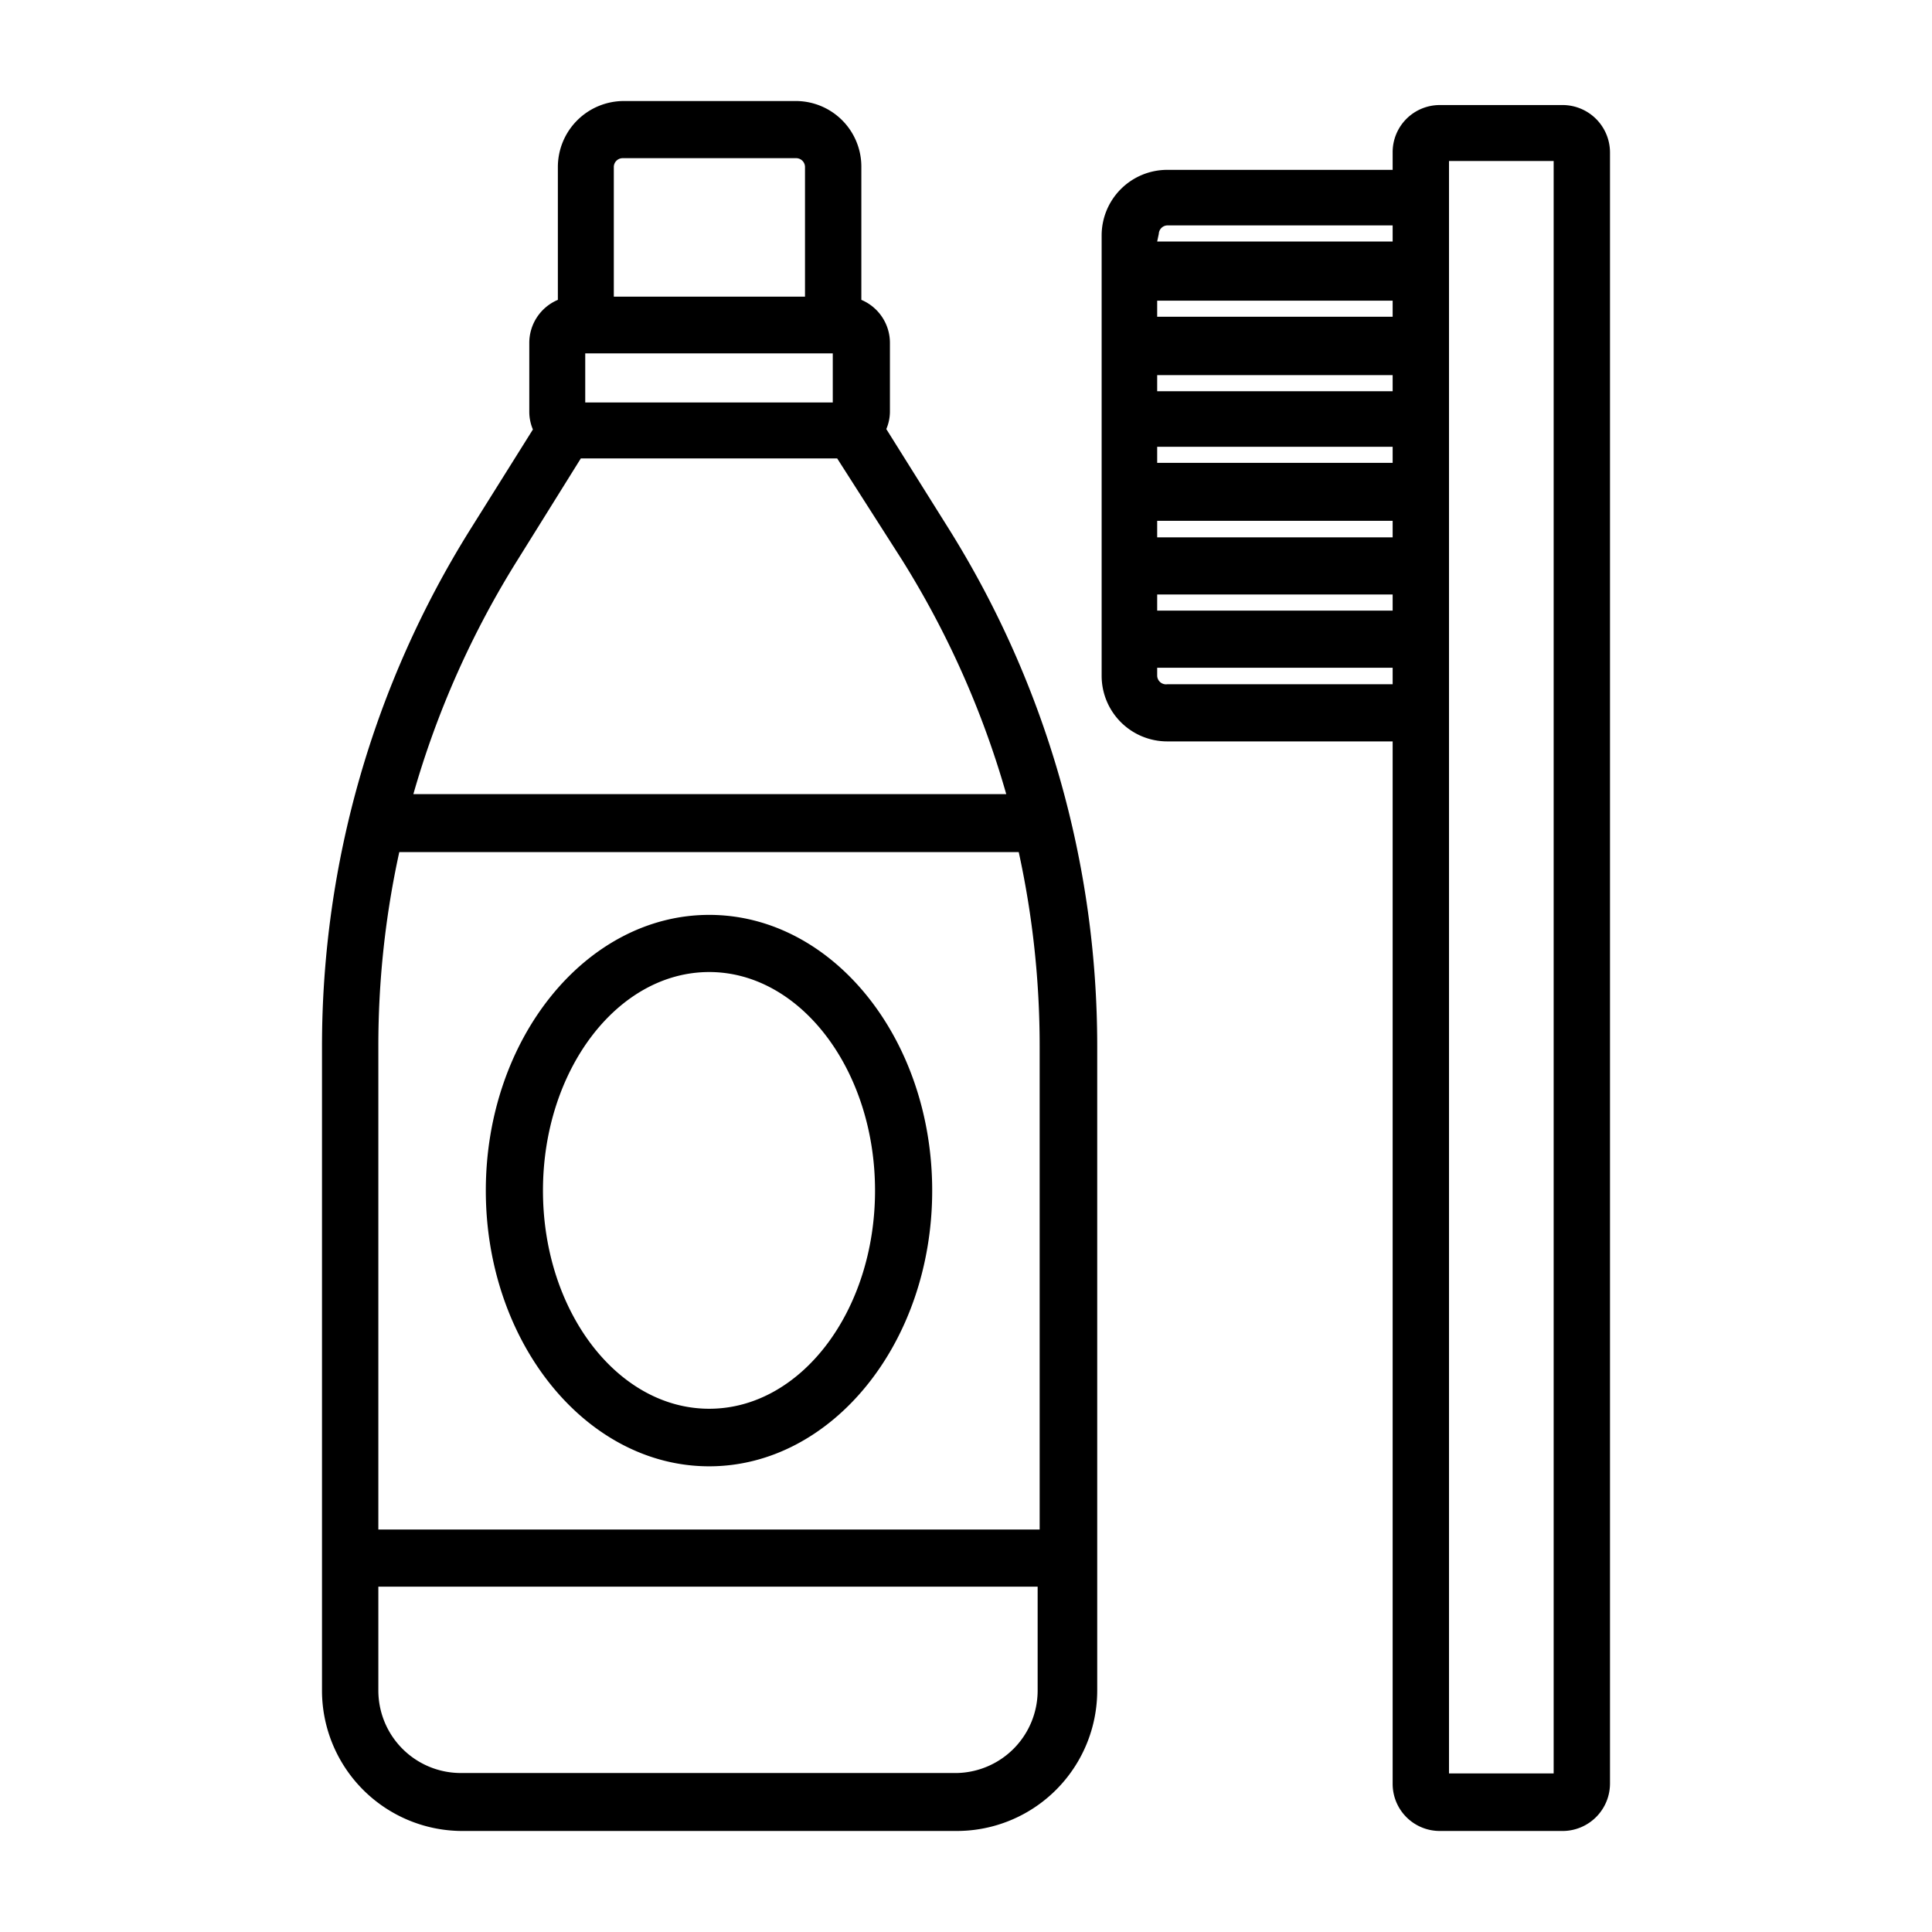 <svg xmlns="http://www.w3.org/2000/svg" viewBox="0 0 48 48"><g id="Undershirt"><path d="M38.85,2.86H35.77a.93.93,0,0,0-.92.93v.68H29a1.38,1.38,0,0,0-1.38,1.38V16.79A1.38,1.38,0,0,0,29,18.17h5.89V44.32a.92.92,0,0,0,.92.92h3.08a.93.93,0,0,0,.93-.92V3.79a.93.93,0,0,0-.93-.93Zm-4,14.39H29a.47.47,0,0,1-.46-.47v-.44h6.35Zm0-1.83H28.5v-.9h6.35Zm0-1.82H28.5v-.91h6.35Zm0-1.83H28.5v-.9h6.35Zm0-1.83H28.5V9h6.35Zm0-1.82H28.5v-.9h6.35Zm0-1.83H28.5V5.85A.47.47,0,0,1,29,5.39h5.89Zm.92,38V3.79h3.08V44.31Zm-14-33.64a1,1,0,0,0,.12-.45V8.53a.92.92,0,0,0-.71-.9V4.15a1.38,1.38,0,0,0-1.38-1.39H15.46a1.38,1.38,0,0,0-1.38,1.39V7.63a.92.92,0,0,0-.71.9v1.69a1,1,0,0,0,.12.45l-1.63,2.62A23.94,23.94,0,0,0,8.22,26V42a3.24,3.24,0,0,0,3.24,3.23H23.77A3.24,3.24,0,0,0,27,42V26a23.94,23.94,0,0,0-3.64-12.7ZM15,4.15a.47.47,0,0,1,.46-.47h4.31a.47.47,0,0,1,.46.47V7.6H15Zm-.71,4.38h6.65v1.69H14.29ZM26.08,42a2.3,2.3,0,0,1-2.3,2.3H11.46A2.3,2.3,0,0,1,9.15,42V39.17H26.08Zm0-16V38.25H9.15V26a22.74,22.74,0,0,1,.57-5.08H25.51A22.74,22.74,0,0,1,26.08,26ZM10,20a22.82,22.82,0,0,1,2.7-6.21l1.64-2.63h6.65l1.64,2.63A23.16,23.16,0,0,1,25.29,20Zm7.67,16.2c2.92,0,5.29-3,5.29-6.6S20.54,23,17.62,23s-5.3,3-5.3,6.6S14.7,36.18,17.62,36.18Zm0-12.28C20,23.9,22,26.45,22,29.58s-2,5.67-4.37,5.67-4.38-2.54-4.38-5.67S15.21,23.9,17.62,23.9Z"/><path d="M38.85,45.49H35.77a1.17,1.17,0,0,1-1.17-1.17V18.42H29a1.63,1.63,0,0,1-1.63-1.63V5.85A1.63,1.63,0,0,1,29,4.22H34.6V3.79a1.17,1.17,0,0,1,1.17-1.18h3.08A1.18,1.18,0,0,1,40,3.79V44.32A1.18,1.18,0,0,1,38.85,45.49ZM29,4.72a1.14,1.14,0,0,0-1.13,1.13V16.79A1.14,1.14,0,0,0,29,17.92H35.1v26.4a.67.67,0,0,0,.67.67h3.08a.68.68,0,0,0,.68-.67V3.79a.68.68,0,0,0-.68-.68H35.77a.67.67,0,0,0-.67.68v.93ZM23.77,45.49H11.46A3.49,3.49,0,0,1,8,42V26a24.22,24.22,0,0,1,3.68-12.84l1.56-2.49a1.12,1.12,0,0,1-.09-.44V8.53a1.16,1.16,0,0,1,.71-1.08V4.15a1.64,1.64,0,0,1,1.63-1.64h4.31A1.63,1.63,0,0,1,21.4,4.15v3.3a1.16,1.16,0,0,1,.71,1.08v1.69a1.12,1.12,0,0,1-.09.44l1.56,2.49A24.22,24.22,0,0,1,27.26,26V42A3.49,3.49,0,0,1,23.77,45.49ZM19.77,3H15.46a1.14,1.14,0,0,0-1.13,1.14V7.83l-.19,0a.68.68,0,0,0-.52.66v1.69a.68.68,0,0,0,.09.33l.07.13-1.71,2.74A23.75,23.75,0,0,0,8.47,26V42a3,3,0,0,0,3,3H23.77a3,3,0,0,0,3-3V26a23.75,23.75,0,0,0-3.6-12.57l-1.71-2.74.07-.13a.68.68,0,0,0,.09-.33V8.53a.67.67,0,0,0-.52-.66l-.19,0V4.15A1.14,1.14,0,0,0,19.77,3ZM39.1,44.56H35.52v-41H39.1ZM36,44.06H38.6V4H36Zm-12.24.5H11.46A2.56,2.56,0,0,1,8.9,42V38.92H26.33V42A2.55,2.55,0,0,1,23.78,44.56ZM9.4,39.42V42a2.05,2.05,0,0,0,2.06,2.05H23.78a2.05,2.05,0,0,0,2-2.05V39.42Zm16.93-.92H8.9V26a23.47,23.47,0,0,1,.57-5.14l0-.19H25.71l.05.19A23.47,23.47,0,0,1,26.33,26h0ZM9.4,38H25.83V26a22.53,22.53,0,0,0-.52-4.83H9.92A22.46,22.46,0,0,0,9.4,26Zm8.22-1.57c-3.06,0-5.55-3.08-5.55-6.85s2.49-6.85,5.55-6.85,5.54,3.07,5.54,6.85S20.67,36.43,17.62,36.43Zm0-13.2c-2.79,0-5.05,2.85-5.05,6.35s2.26,6.35,5.05,6.35,5-2.85,5-6.35S20.4,23.23,17.62,23.23Zm0,12.27c-2.55,0-4.63-2.66-4.63-5.92s2.08-5.93,4.63-5.93,4.62,2.66,4.62,5.93S20.16,35.5,17.62,35.5Zm0-11.35c-2.28,0-4.13,2.44-4.13,5.43S15.34,35,17.62,35s4.12-2.43,4.12-5.42S19.89,24.15,17.62,24.15Zm8-3.92h-16l.08-.31a23.42,23.42,0,0,1,2.73-6.28l1.72-2.75h6.93l.08.12,1.64,2.63a23.42,23.42,0,0,1,2.73,6.28Zm-15.34-.5H25a22.69,22.69,0,0,0-2.59-5.82L20.8,11.39H14.43l-1.57,2.52A22.69,22.69,0,0,0,10.27,19.73ZM35.1,17.5H29a.71.71,0,0,1-.71-.71v-.7H35.1Zm-6.35-.91v.2A.22.22,0,0,0,29,17H34.6v-.41Zm6.35-.92H28.25v-1.4H35.1Zm-6.35-.5H34.6v-.4H28.75Zm6.35-1.32H28.25V12.44H35.1Zm-6.35-.5H34.6v-.41H28.75ZM35.1,12H28.25v-1.4H35.1Zm-6.35-.5H34.6v-.4H28.75Zm-7.56-1H14V8.28h7.15ZM14.54,10h6.15V8.78H14.54Zm20.56.22H28.25V8.79H35.1Zm-6.35-.5H34.6v-.4H28.75ZM35.1,8.37H28.25V7H35.1Zm-6.35-.5H34.6v-.4H28.75Zm-8.27,0H14.75V4.15a.71.71,0,0,1,.71-.72h4.31a.71.71,0,0,1,.71.72Zm-5.23-.5H20V4.15a.22.22,0,0,0-.21-.22H15.46a.22.22,0,0,0-.21.22ZM35.1,6.54H28.25V5.85A.71.71,0,0,1,29,5.14H35.1ZM28.75,6H34.6v-.4H29a.22.22,0,0,0-.21.21Z"/></g></svg>